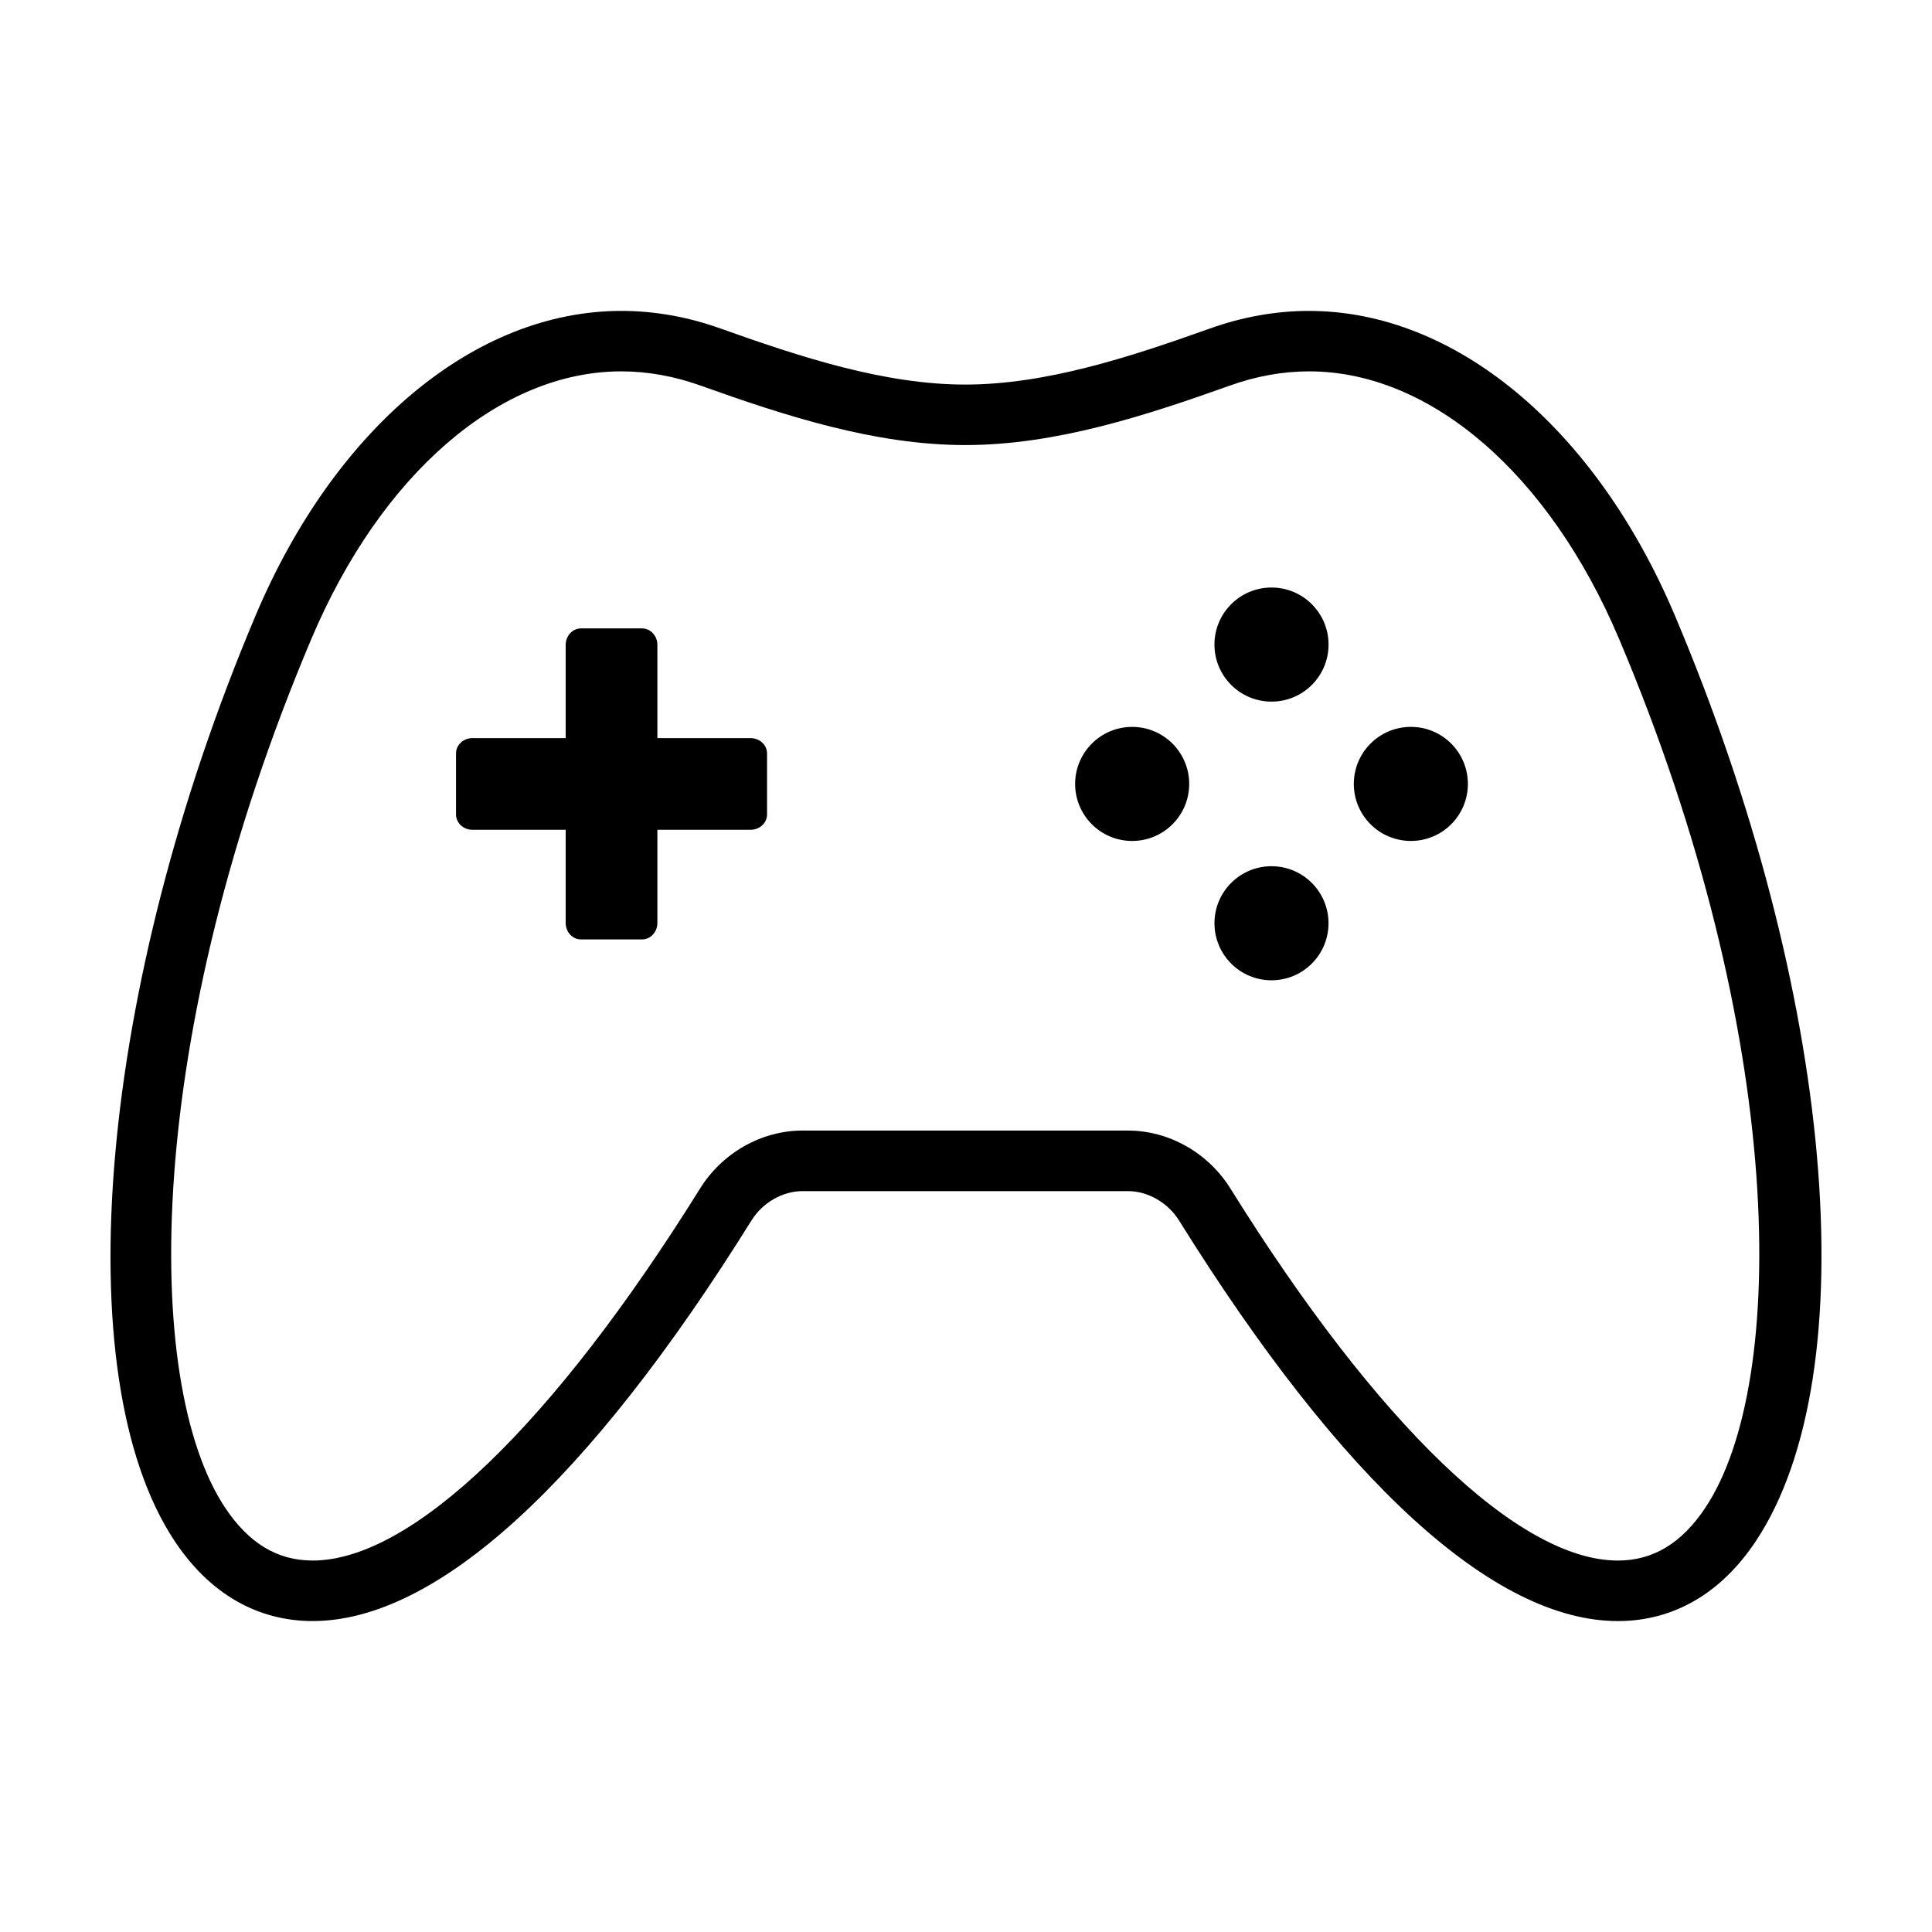 <?xml version="1.0" encoding="UTF-8"?>
<!-- Uploaded to: SVG Repo, www.svgrepo.com, Generator: SVG Repo Mixer Tools -->
<svg fill="#000000" width="800px" height="800px" version="1.1" viewBox="144 144 512 512" xmlns="http://www.w3.org/2000/svg">
 <g>
  <path d="m342.9 339.61h-24.688v-24.699c0-2.414-1.809-4.375-4.051-4.375h-16.199c-2.238 0-4.051 1.961-4.051 4.375v24.695h-24.691c-2.418 0-4.367 1.809-4.367 4.051v16.191c0 2.238 1.949 4.055 4.367 4.055h24.691v24.688c0 2.414 1.809 4.367 4.051 4.367h16.199c2.238 0 4.051-1.961 4.051-4.367v-24.688h24.688c2.418 0 4.375-1.812 4.375-4.055v-16.191c-0.004-2.238-1.957-4.047-4.375-4.047z"/>
  <path d="m496.08 314.82c0 8.348-6.766 15.117-15.117 15.117-8.352 0-15.121-6.769-15.121-15.117 0-8.352 6.769-15.121 15.121-15.121 8.352 0 15.117 6.769 15.117 15.121"/>
  <path d="m496.07 388.67c0 8.348-6.766 15.117-15.113 15.117-8.348 0-15.113-6.769-15.113-15.117s6.766-15.113 15.113-15.113c8.348 0 15.113 6.766 15.113 15.113"/>
  <path d="m459.15 351.75c0 8.348-6.769 15.113-15.117 15.113s-15.113-6.766-15.113-15.113 6.766-15.117 15.113-15.117 15.117 6.769 15.117 15.117"/>
  <path d="m517.9 336.63c-8.359 0-15.125 6.769-15.125 15.125 0 8.34 6.766 15.105 15.125 15.105 8.344 0 15.105-6.766 15.105-15.105 0-8.352-6.746-15.125-15.105-15.125z"/>
  <path d="m490.94 226.39c-8.777 0-17.637 1.57-26.32 4.676-21.055 7.512-43.387 14.848-64.824 14.848s-43.777-7.336-64.824-14.848c-8.68-3.102-17.531-4.676-26.32-4.676-38.723 0-75.855 30.926-96.906 80.707-41.547 98.223-50.578 201.36-21.484 245.27 9.203 13.887 21.859 21.227 36.586 21.227 32.816 0 73.031-36.707 116.3-106.16 2.949-4.727 8.254-7.777 13.516-7.777h86.262c5.266 0 10.578 3.055 13.527 7.773 43.262 69.453 83.473 106.16 116.3 106.17h0.004c14.727 0 27.387-7.34 36.586-21.227 29.57-44.605 20.73-145.46-21.488-245.27-21.07-49.777-58.207-80.703-96.914-80.703zm105.04 317.11c-6.277 9.457-13.875 14.062-23.227 14.062h-0.004c-26.223-0.012-63.656-35.957-102.69-98.617-5.906-9.457-16.293-15.336-27.129-15.336h-86.266c-10.832 0-21.23 5.879-27.125 15.34-39.047 62.664-76.473 98.609-102.7 98.609-9.355 0-16.953-4.606-23.219-14.062-22.039-33.246-21.504-125.21 22.887-230.16 18.504-43.746 49.977-70.922 82.141-70.922 6.941 0 13.977 1.258 20.922 3.738 22.371 7.992 46.219 15.793 70.223 15.793 24.008 0 47.848-7.805 70.223-15.793 6.949-2.481 13.977-3.738 20.918-3.738 32.168 0 63.645 27.18 82.145 70.922 44.395 104.96 44.93 196.92 22.898 230.16z"/>
 </g>
</svg>